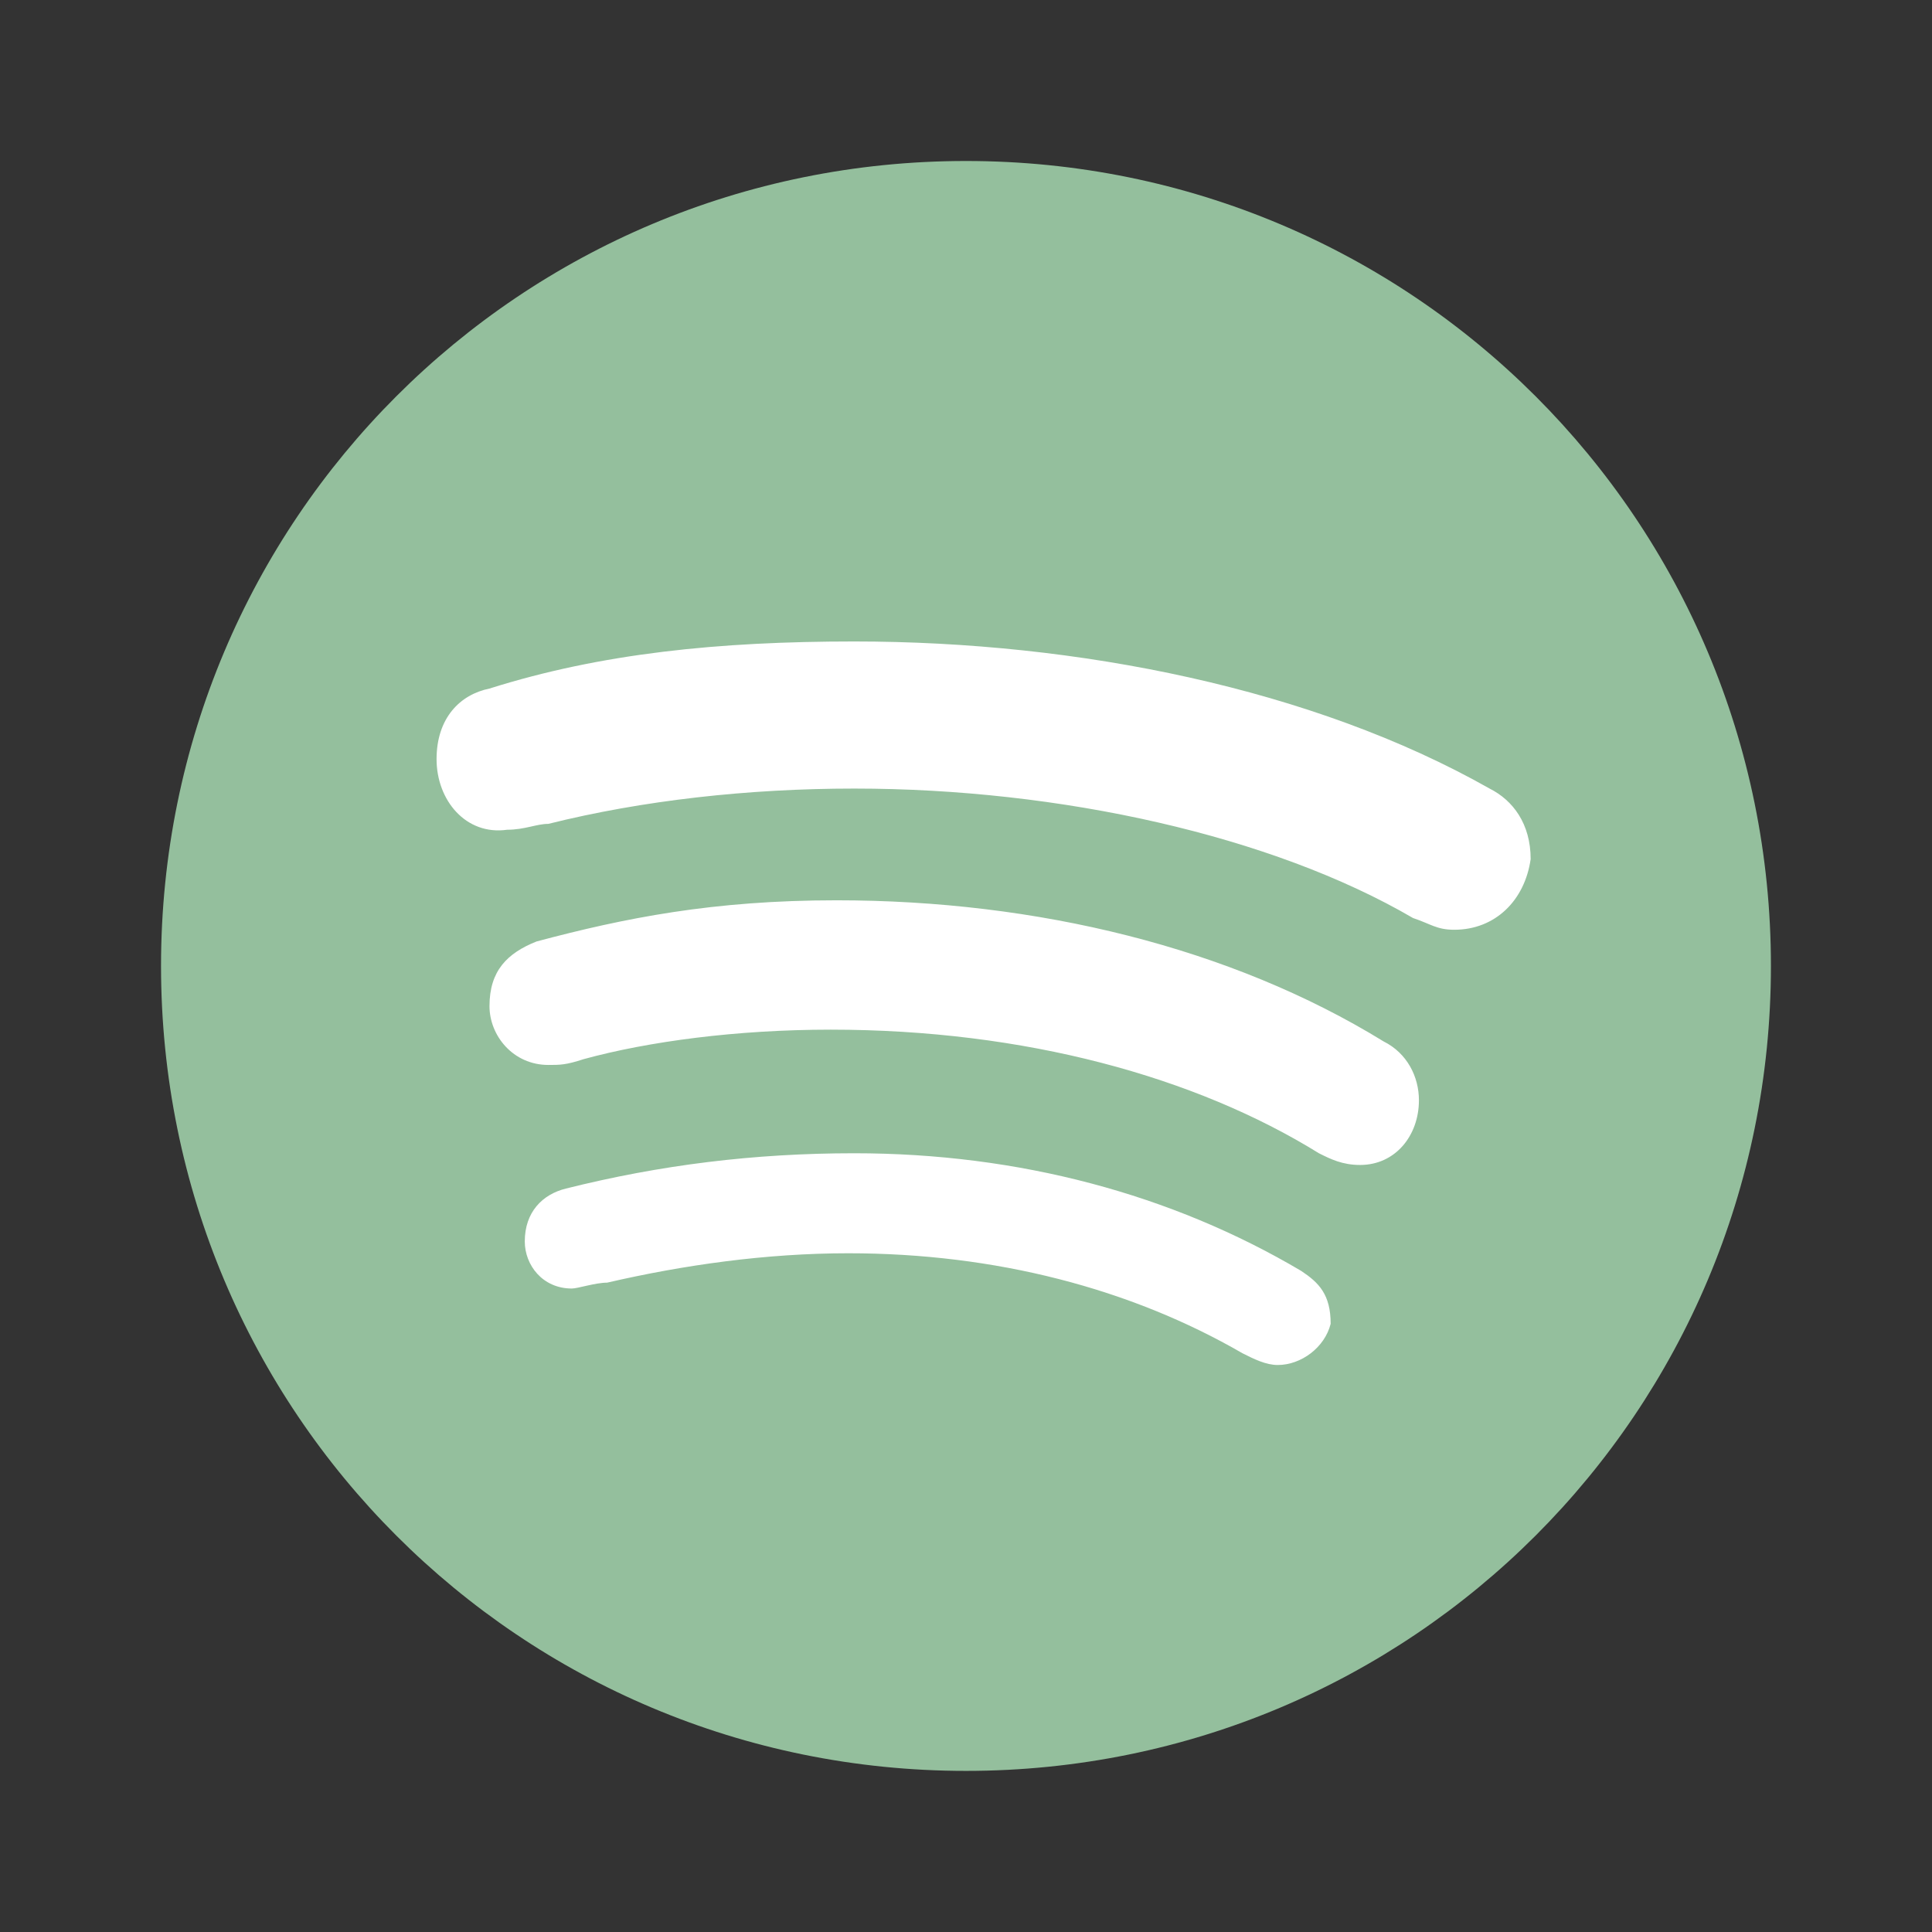 <svg xmlns="http://www.w3.org/2000/svg" xmlns:xlink="http://www.w3.org/1999/xlink" viewBox="0,0,256,256" width="96px" height="96px" fill-rule="nonzero"><rect x="0" y="0" width="256" height="256" fill="#333333" stroke="none"/><g fill-opacity="0" fill="#ffffff" fill-rule="nonzero" stroke="none" stroke-width="1" stroke-linecap="butt" stroke-linejoin="miter" stroke-miterlimit="10" stroke-dasharray="" stroke-dashoffset="0" font-family="none" font-weight="none" font-size="none" text-anchor="none" style="mix-blend-mode: normal"><path d="M0,256v-256h256v256z" id="bgRectangle"></path></g><g fill="none" fill-rule="nonzero" stroke="none" stroke-width="1" stroke-linecap="butt" stroke-linejoin="miter" stroke-miterlimit="10" stroke-dasharray="" stroke-dashoffset="0" font-family="none" font-weight="none" font-size="none" text-anchor="none" style="mix-blend-mode: normal"><g transform="scale(5.333,5.333)"><path d="M24.001,4c-11.077,0 -20,8.923 -20,20c0,11.077 8.923,20 20,20c11.076,0 20,-8.923 20,-20c0,-11.077 -8.924,-20 -20,-20z" fill="#94bf9d"></path><path d="M31.747,33.915c-0.292,0 -0.585,-0.145 -0.877,-0.292c-2.777,-1.607 -6.139,-2.484 -9.792,-2.484c-2.047,0 -4.093,0.291 -5.993,0.73c-0.292,0 -0.731,0.146 -0.877,0.146c-0.731,0 -1.169,-0.586 -1.169,-1.17c0,-0.73 0.438,-1.17 1.023,-1.314c2.338,-0.586 4.677,-0.877 7.161,-0.877c4.093,0 7.893,1.021 11.108,2.924c0.438,0.291 0.731,0.584 0.731,1.314c-0.146,0.586 -0.731,1.023 -1.315,1.023zM33.793,28.945c-0.438,0 -0.73,-0.144 -1.023,-0.291c-3.068,-1.9 -7.308,-3.071 -12.13,-3.071c-2.339,0 -4.531,0.293 -6.139,0.733c-0.439,0.144 -0.585,0.144 -0.877,0.144c-0.877,0 -1.462,-0.73 -1.462,-1.461c0,-0.877 0.439,-1.316 1.169,-1.607c2.192,-0.584 4.385,-1.023 7.454,-1.023c4.97,0 9.793,1.17 13.593,3.507c0.584,0.291 0.877,0.877 0.877,1.461c0,0.878 -0.585,1.608 -1.462,1.608zM36.132,23.101c-0.438,0 -0.585,-0.146 -1.023,-0.291c-3.508,-2.047 -8.769,-3.217 -13.885,-3.217c-2.631,0 -5.262,0.293 -7.6,0.877c-0.293,0 -0.585,0.146 -1.023,0.146c-1.023,0.146 -1.754,-0.73 -1.754,-1.754c0,-1.023 0.585,-1.607 1.315,-1.754c2.777,-0.877 5.7,-1.17 9.062,-1.17c5.554,0 11.4,1.17 15.785,3.654c0.584,0.293 1.022,0.877 1.022,1.754c-0.145,1.023 -0.877,1.755 -1.899,1.755z" fill="#ffffff"></path></g></g></svg>